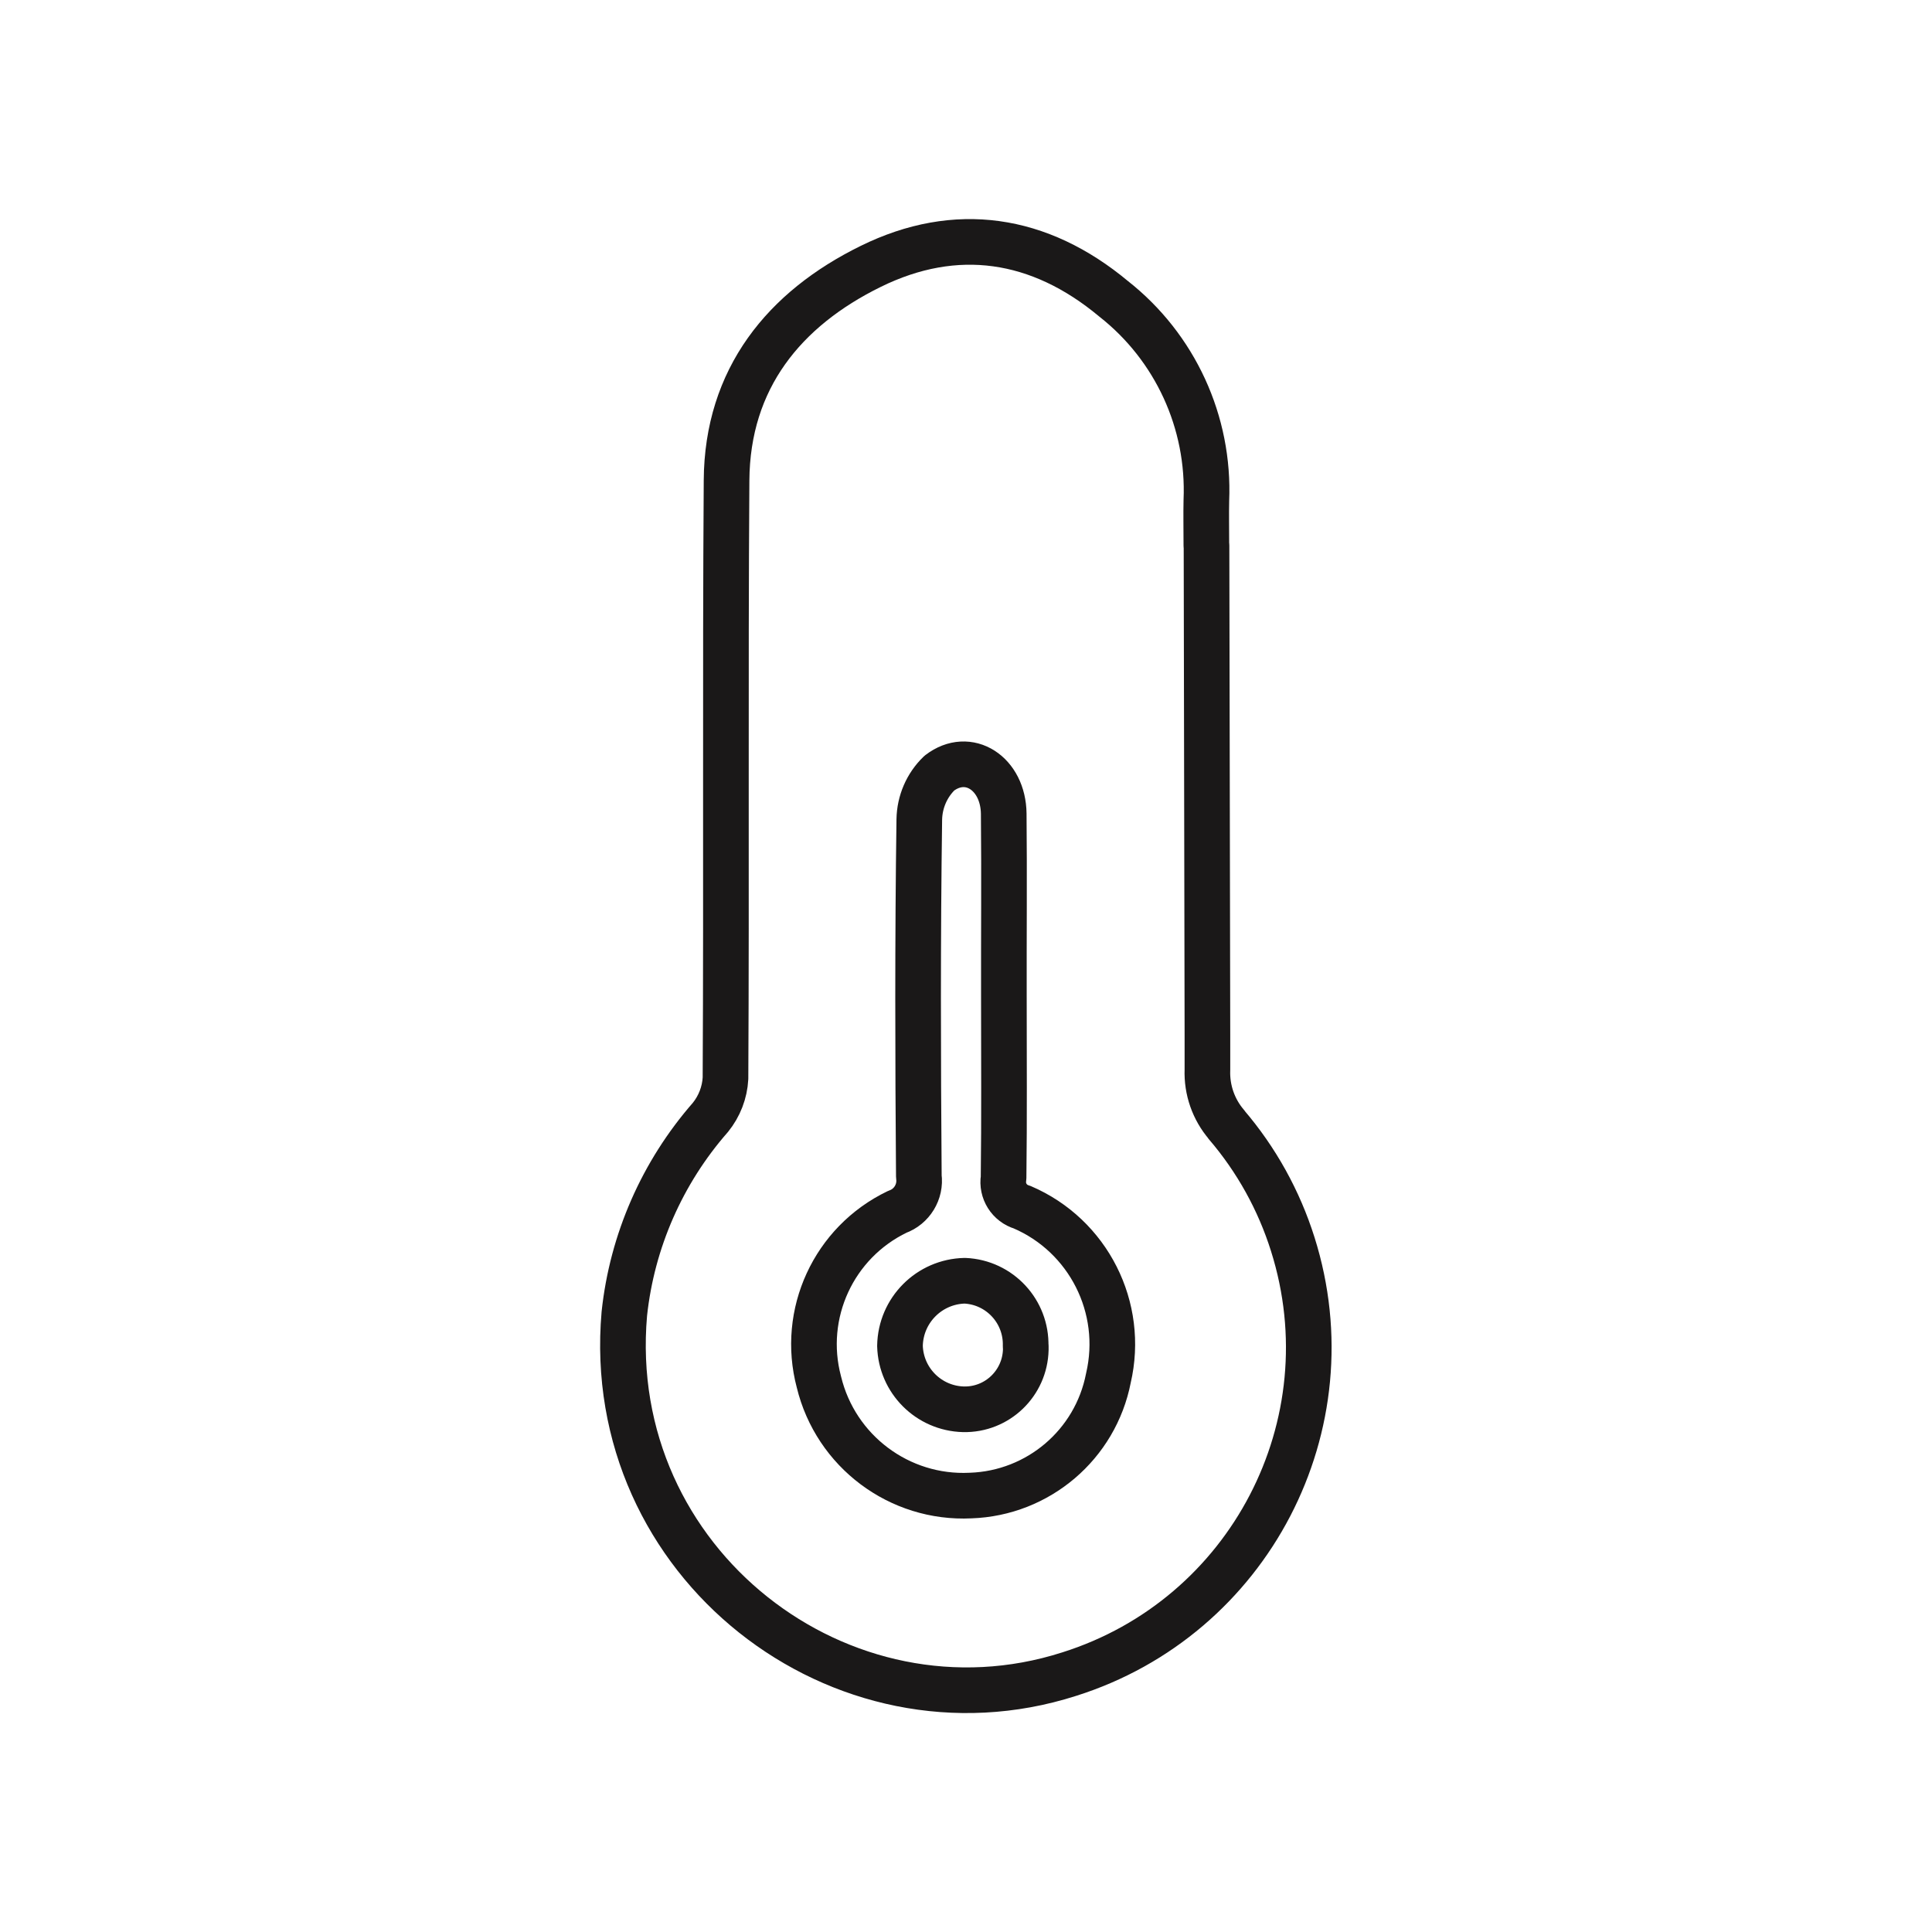 <?xml version="1.0" encoding="UTF-8"?><svg id="_이어_1" xmlns="http://www.w3.org/2000/svg" width="127" height="127" viewBox="0 0 127 127"><defs><style>.cls-1{fill:none;stroke:#1a1818;stroke-linecap:round;stroke-linejoin:round;stroke-width:3px;}</style></defs><path id="Path_1299" class="cls-1" d="M80.63,73.93c-.86-1-1.31-2.29-1.26-3.61v-2.31l-.06-32.15h-.01c0-1.13-.02-2.05,0-2.96,.22-5.14-2.05-10.08-6.1-13.26-4.87-4.06-10.37-4.88-15.96-2.13-5.68,2.79-9.44,7.37-9.48,14.08-.09,13.1,0,26.19-.07,39.29-.05,.94-.4,1.84-.99,2.57-3.17,3.62-5.15,8.13-5.66,12.91-1.43,16.39,14.29,28.48,29.24,23.69,11.86-3.74,18.45-16.39,14.7-28.26-.91-2.89-2.39-5.56-4.36-7.86Z"/><path id="Path_1301" class="cls-1" d="M65.99,65.54c0,3.96,.03,7.93-.02,11.89-.14,.85,.38,1.68,1.21,1.92,4.37,1.87,6.76,6.61,5.68,11.24-.85,4.37-4.61,7.57-9.06,7.72-4.68,.23-8.87-2.91-9.97-7.47-1.19-4.48,.97-9.17,5.15-11.18,.96-.34,1.56-1.32,1.42-2.33-.06-7.82-.08-15.64,.03-23.46,.02-1.15,.49-2.25,1.32-3.05,1.92-1.47,4.2,.02,4.23,2.67,.04,4.02,0,8.04,.01,12.05Zm1.43,22.96c.07-2.29-1.71-4.21-4-4.31-2.34,.05-4.22,1.94-4.26,4.28,.06,2.28,1.89,4.11,4.17,4.17,2.22,.05,4.05-1.71,4.1-3.93,0-.07,0-.14,0-.22Z"/></svg>